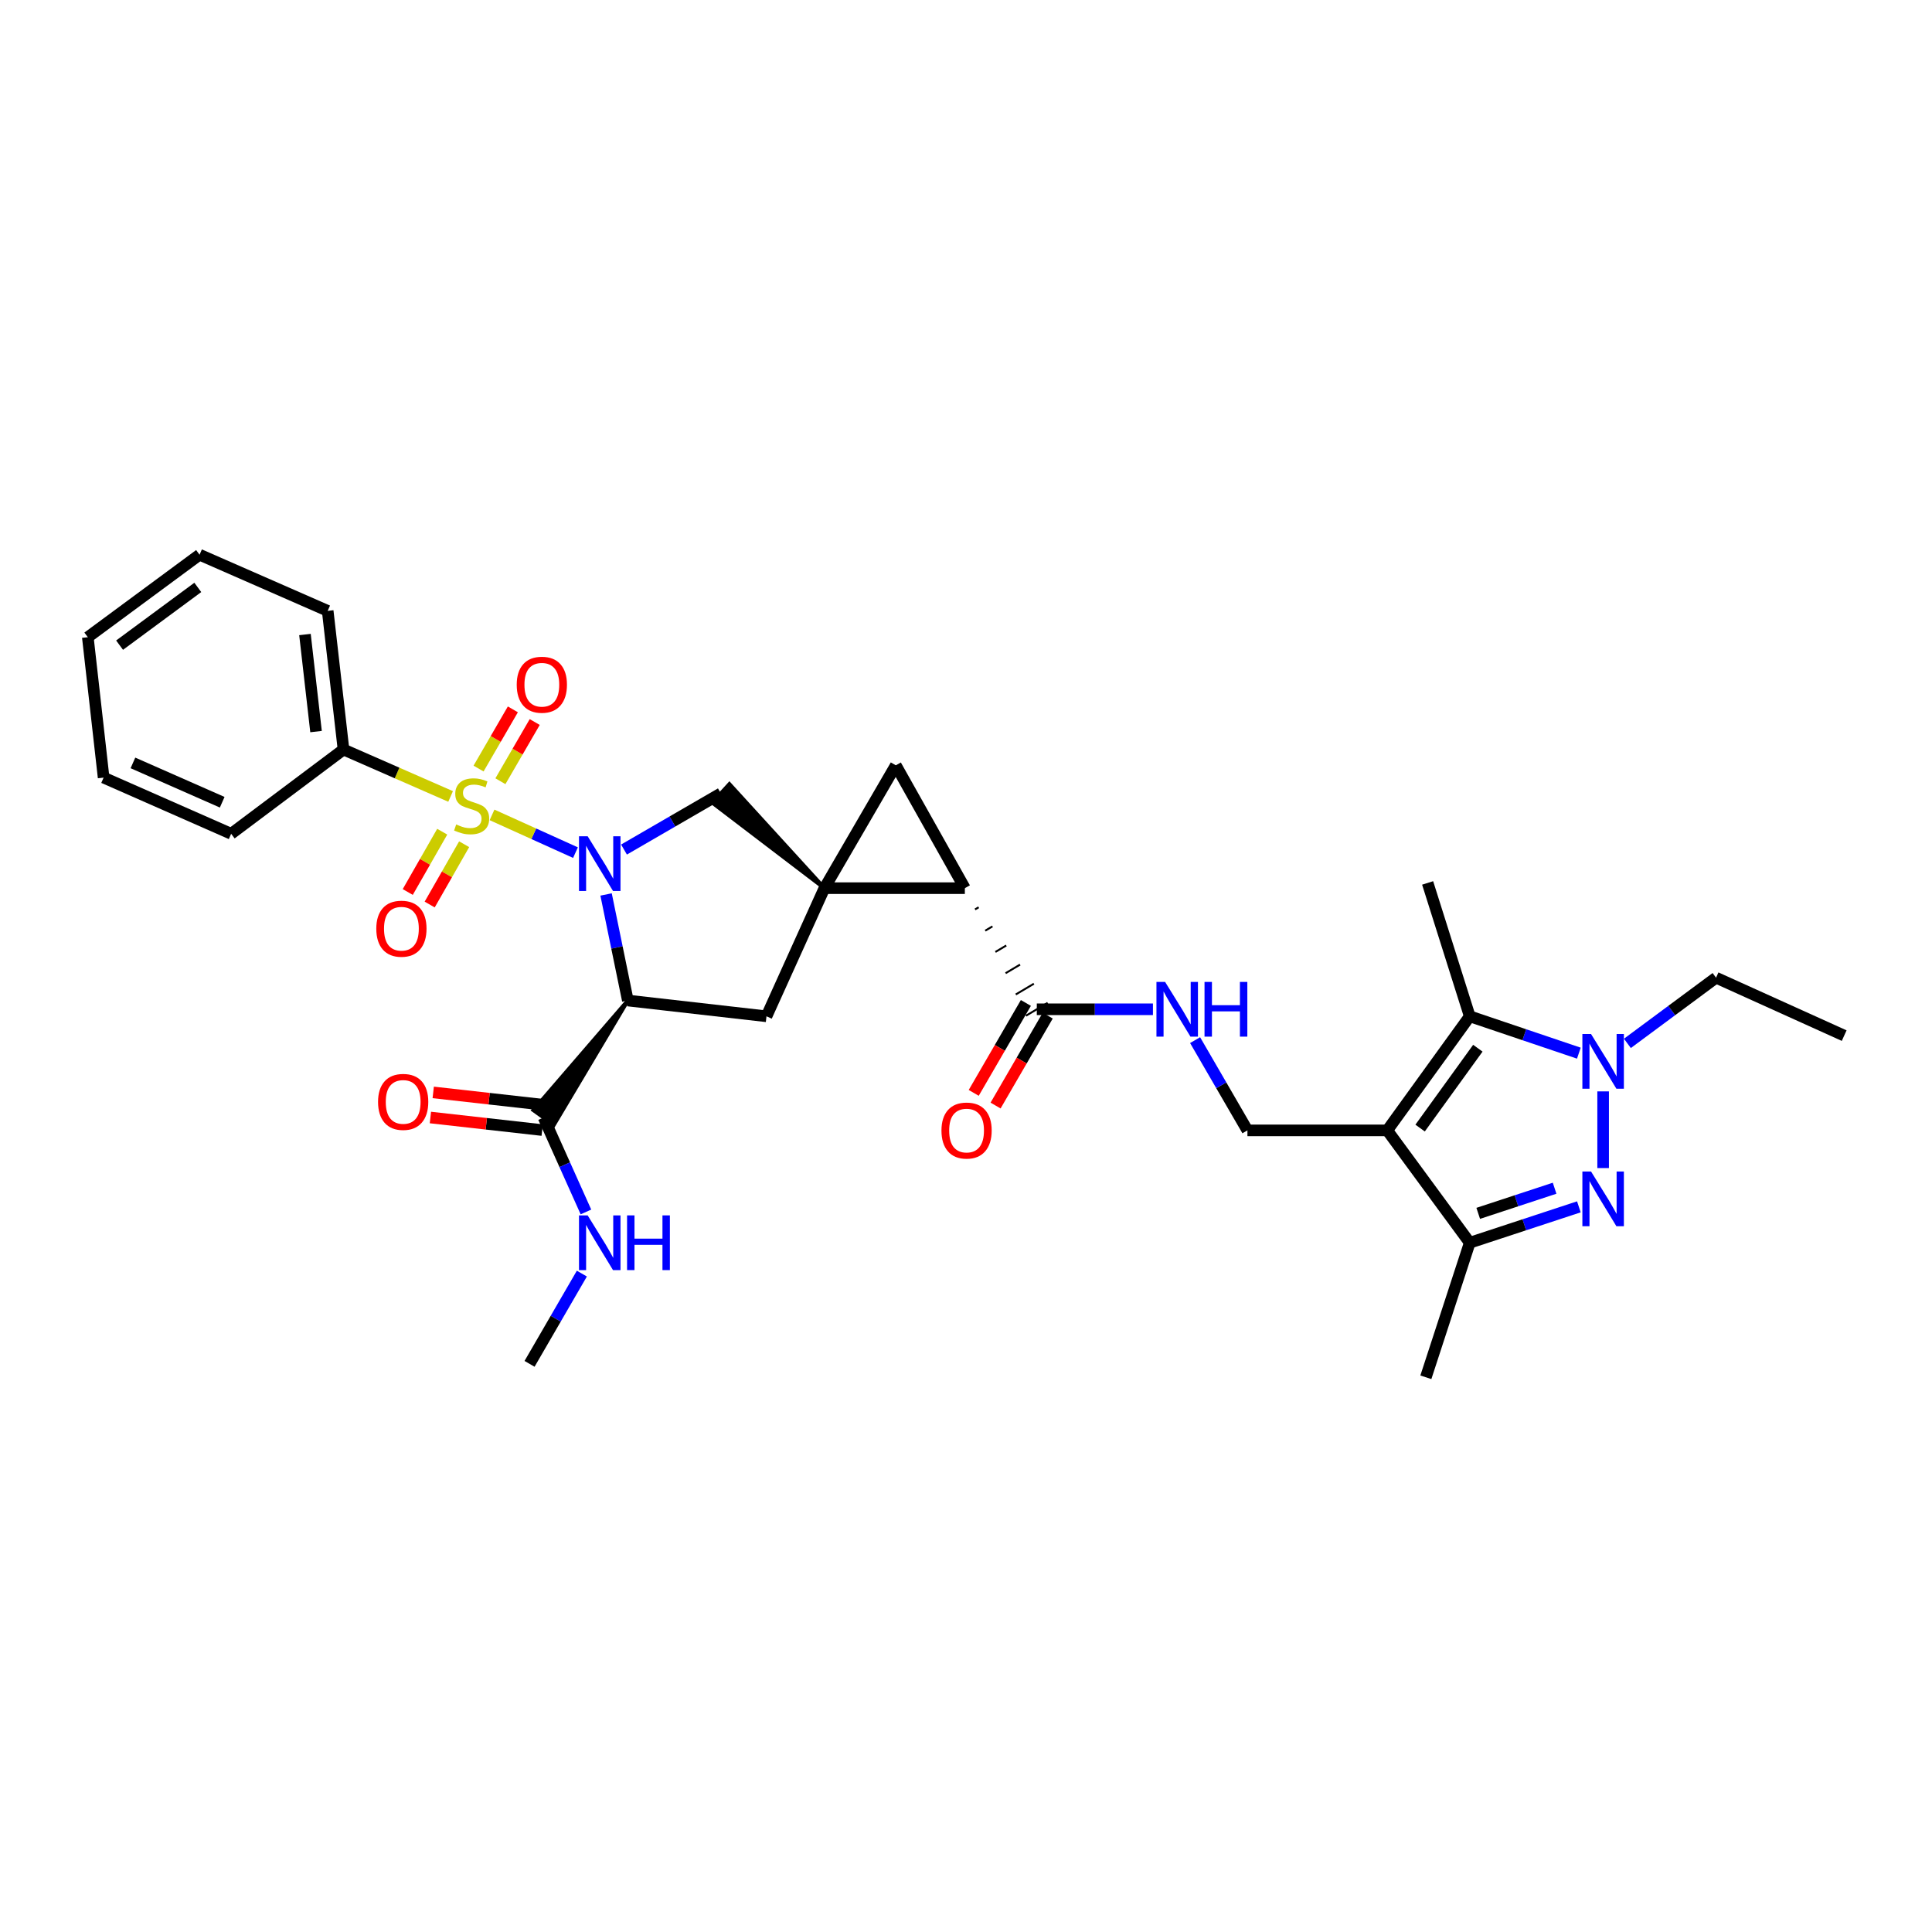 <?xml version='1.0' encoding='iso-8859-1'?>
<svg version='1.1' baseProfile='full'
              xmlns='http://www.w3.org/2000/svg'
                      xmlns:rdkit='http://www.rdkit.org/xml'
                      xmlns:xlink='http://www.w3.org/1999/xlink'
                  xml:space='preserve'
width='1000px' height='1000px' viewBox='0 0 1000 1000'>
<!-- END OF HEADER -->
<rect style='opacity:1.0;fill:#FFFFFF;stroke:none' width='1000' height='1000' x='0' y='0'> </rect>
<path class='bond-0' d='M 297.869,441.321 L 276.272,431.555' style='fill:none;fill-rule:evenodd;stroke:#0000FF;stroke-width:6px;stroke-linecap:butt;stroke-linejoin:miter;stroke-opacity:1' />
<path class='bond-0' d='M 276.272,431.555 L 254.676,421.788' style='fill:none;fill-rule:evenodd;stroke:#CCCC00;stroke-width:6px;stroke-linecap:butt;stroke-linejoin:miter;stroke-opacity:1' />
<path class='bond-3' d='M 313.705,462.97 L 319.338,490.42' style='fill:none;fill-rule:evenodd;stroke:#0000FF;stroke-width:6px;stroke-linecap:butt;stroke-linejoin:miter;stroke-opacity:1' />
<path class='bond-3' d='M 319.338,490.42 L 324.971,517.87' style='fill:none;fill-rule:evenodd;stroke:#000000;stroke-width:6px;stroke-linecap:butt;stroke-linejoin:miter;stroke-opacity:1' />
<path class='bond-9' d='M 322.98,439.727 L 348.052,425.196' style='fill:none;fill-rule:evenodd;stroke:#0000FF;stroke-width:6px;stroke-linecap:butt;stroke-linejoin:miter;stroke-opacity:1' />
<path class='bond-9' d='M 348.052,425.196 L 373.125,410.666' style='fill:none;fill-rule:evenodd;stroke:#000000;stroke-width:6px;stroke-linecap:butt;stroke-linejoin:miter;stroke-opacity:1' />
<path class='bond-16' d='M 259.012,404.362 L 267.893,389.042' style='fill:none;fill-rule:evenodd;stroke:#CCCC00;stroke-width:6px;stroke-linecap:butt;stroke-linejoin:miter;stroke-opacity:1' />
<path class='bond-16' d='M 267.893,389.042 L 276.773,373.722' style='fill:none;fill-rule:evenodd;stroke:#FF0000;stroke-width:6px;stroke-linecap:butt;stroke-linejoin:miter;stroke-opacity:1' />
<path class='bond-16' d='M 247.7,397.805 L 256.581,382.485' style='fill:none;fill-rule:evenodd;stroke:#CCCC00;stroke-width:6px;stroke-linecap:butt;stroke-linejoin:miter;stroke-opacity:1' />
<path class='bond-16' d='M 256.581,382.485 L 265.461,367.165' style='fill:none;fill-rule:evenodd;stroke:#FF0000;stroke-width:6px;stroke-linecap:butt;stroke-linejoin:miter;stroke-opacity:1' />
<path class='bond-17' d='M 228.894,430.482 L 219.973,446.09' style='fill:none;fill-rule:evenodd;stroke:#CCCC00;stroke-width:6px;stroke-linecap:butt;stroke-linejoin:miter;stroke-opacity:1' />
<path class='bond-17' d='M 219.973,446.09 L 211.052,461.698' style='fill:none;fill-rule:evenodd;stroke:#FF0000;stroke-width:6px;stroke-linecap:butt;stroke-linejoin:miter;stroke-opacity:1' />
<path class='bond-17' d='M 240.246,436.97 L 231.325,452.578' style='fill:none;fill-rule:evenodd;stroke:#CCCC00;stroke-width:6px;stroke-linecap:butt;stroke-linejoin:miter;stroke-opacity:1' />
<path class='bond-17' d='M 231.325,452.578 L 222.404,468.186' style='fill:none;fill-rule:evenodd;stroke:#FF0000;stroke-width:6px;stroke-linecap:butt;stroke-linejoin:miter;stroke-opacity:1' />
<path class='bond-18' d='M 233.231,412.242 L 205.515,400.097' style='fill:none;fill-rule:evenodd;stroke:#CCCC00;stroke-width:6px;stroke-linecap:butt;stroke-linejoin:miter;stroke-opacity:1' />
<path class='bond-18' d='M 205.515,400.097 L 177.8,387.951' style='fill:none;fill-rule:evenodd;stroke:#000000;stroke-width:6px;stroke-linecap:butt;stroke-linejoin:miter;stroke-opacity:1' />
<path class='bond-1' d='M 426.719,459.713 L 377.538,405.843 L 368.711,415.489 Z' style='fill:#000000;fill-rule:evenodd;fill-opacity:1;stroke:#000000;stroke-width:2px;stroke-linecap:butt;stroke-linejoin:miter;stroke-opacity:1;' />
<path class='bond-6' d='M 426.719,459.713 L 499.404,459.713' style='fill:none;fill-rule:evenodd;stroke:#000000;stroke-width:6px;stroke-linecap:butt;stroke-linejoin:miter;stroke-opacity:1' />
<path class='bond-8' d='M 426.719,459.713 L 463.665,396.123' style='fill:none;fill-rule:evenodd;stroke:#000000;stroke-width:6px;stroke-linecap:butt;stroke-linejoin:miter;stroke-opacity:1' />
<path class='bond-32' d='M 426.719,459.713 L 396.733,526.035' style='fill:none;fill-rule:evenodd;stroke:#000000;stroke-width:6px;stroke-linecap:butt;stroke-linejoin:miter;stroke-opacity:1' />
<path class='bond-2' d='M 718.04,585.085 L 645.668,585.085' style='fill:none;fill-rule:evenodd;stroke:#000000;stroke-width:6px;stroke-linecap:butt;stroke-linejoin:miter;stroke-opacity:1' />
<path class='bond-7' d='M 718.04,585.085 L 760.739,526.035' style='fill:none;fill-rule:evenodd;stroke:#000000;stroke-width:6px;stroke-linecap:butt;stroke-linejoin:miter;stroke-opacity:1' />
<path class='bond-7' d='M 735.04,583.889 L 764.929,542.554' style='fill:none;fill-rule:evenodd;stroke:#000000;stroke-width:6px;stroke-linecap:butt;stroke-linejoin:miter;stroke-opacity:1' />
<path class='bond-10' d='M 718.04,585.085 L 760.739,643.241' style='fill:none;fill-rule:evenodd;stroke:#000000;stroke-width:6px;stroke-linecap:butt;stroke-linejoin:miter;stroke-opacity:1' />
<path class='bond-11' d='M 324.971,517.87 L 396.733,526.035' style='fill:none;fill-rule:evenodd;stroke:#000000;stroke-width:6px;stroke-linecap:butt;stroke-linejoin:miter;stroke-opacity:1' />
<path class='bond-13' d='M 324.971,517.87 L 276.059,574.603 L 286.67,582.244 Z' style='fill:#000000;fill-rule:evenodd;fill-opacity:1;stroke:#000000;stroke-width:2px;stroke-linecap:butt;stroke-linejoin:miter;stroke-opacity:1;' />
<path class='bond-4' d='M 817.22,624.658 L 788.979,633.95' style='fill:none;fill-rule:evenodd;stroke:#0000FF;stroke-width:6px;stroke-linecap:butt;stroke-linejoin:miter;stroke-opacity:1' />
<path class='bond-4' d='M 788.979,633.95 L 760.739,643.241' style='fill:none;fill-rule:evenodd;stroke:#000000;stroke-width:6px;stroke-linecap:butt;stroke-linejoin:miter;stroke-opacity:1' />
<path class='bond-4' d='M 804.661,615.025 L 784.893,621.529' style='fill:none;fill-rule:evenodd;stroke:#0000FF;stroke-width:6px;stroke-linecap:butt;stroke-linejoin:miter;stroke-opacity:1' />
<path class='bond-4' d='M 784.893,621.529 L 765.124,628.033' style='fill:none;fill-rule:evenodd;stroke:#000000;stroke-width:6px;stroke-linecap:butt;stroke-linejoin:miter;stroke-opacity:1' />
<path class='bond-35' d='M 829.777,604.587 L 829.777,564.9' style='fill:none;fill-rule:evenodd;stroke:#0000FF;stroke-width:6px;stroke-linecap:butt;stroke-linejoin:miter;stroke-opacity:1' />
<path class='bond-5' d='M 817.215,545.116 L 788.977,535.575' style='fill:none;fill-rule:evenodd;stroke:#0000FF;stroke-width:6px;stroke-linecap:butt;stroke-linejoin:miter;stroke-opacity:1' />
<path class='bond-5' d='M 788.977,535.575 L 760.739,526.035' style='fill:none;fill-rule:evenodd;stroke:#000000;stroke-width:6px;stroke-linecap:butt;stroke-linejoin:miter;stroke-opacity:1' />
<path class='bond-22' d='M 842.335,540.054 L 865.28,523.052' style='fill:none;fill-rule:evenodd;stroke:#0000FF;stroke-width:6px;stroke-linecap:butt;stroke-linejoin:miter;stroke-opacity:1' />
<path class='bond-22' d='M 865.28,523.052 L 888.224,506.051' style='fill:none;fill-rule:evenodd;stroke:#000000;stroke-width:6px;stroke-linecap:butt;stroke-linejoin:miter;stroke-opacity:1' />
<path class='bond-12' d='M 504.675,470.718 L 506.548,469.605' style='fill:none;fill-rule:evenodd;stroke:#000000;stroke-width:1.0px;stroke-linecap:butt;stroke-linejoin:miter;stroke-opacity:1' />
<path class='bond-12' d='M 509.945,481.723 L 513.692,479.497' style='fill:none;fill-rule:evenodd;stroke:#000000;stroke-width:1.0px;stroke-linecap:butt;stroke-linejoin:miter;stroke-opacity:1' />
<path class='bond-12' d='M 515.216,492.727 L 520.836,489.388' style='fill:none;fill-rule:evenodd;stroke:#000000;stroke-width:1.0px;stroke-linecap:butt;stroke-linejoin:miter;stroke-opacity:1' />
<path class='bond-12' d='M 520.486,503.732 L 527.98,499.28' style='fill:none;fill-rule:evenodd;stroke:#000000;stroke-width:1.0px;stroke-linecap:butt;stroke-linejoin:miter;stroke-opacity:1' />
<path class='bond-12' d='M 525.756,514.737 L 535.124,509.172' style='fill:none;fill-rule:evenodd;stroke:#000000;stroke-width:1.0px;stroke-linecap:butt;stroke-linejoin:miter;stroke-opacity:1' />
<path class='bond-12' d='M 531.027,525.742 L 542.268,519.063' style='fill:none;fill-rule:evenodd;stroke:#000000;stroke-width:1.0px;stroke-linecap:butt;stroke-linejoin:miter;stroke-opacity:1' />
<path class='bond-33' d='M 499.404,459.713 L 463.665,396.123' style='fill:none;fill-rule:evenodd;stroke:#000000;stroke-width:6px;stroke-linecap:butt;stroke-linejoin:miter;stroke-opacity:1' />
<path class='bond-23' d='M 760.739,526.035 L 738.939,457.004' style='fill:none;fill-rule:evenodd;stroke:#000000;stroke-width:6px;stroke-linecap:butt;stroke-linejoin:miter;stroke-opacity:1' />
<path class='bond-24' d='M 760.739,643.241 L 738.024,712.882' style='fill:none;fill-rule:evenodd;stroke:#000000;stroke-width:6px;stroke-linecap:butt;stroke-linejoin:miter;stroke-opacity:1' />
<path class='bond-15' d='M 536.648,522.403 L 566.704,522.403' style='fill:none;fill-rule:evenodd;stroke:#000000;stroke-width:6px;stroke-linecap:butt;stroke-linejoin:miter;stroke-opacity:1' />
<path class='bond-15' d='M 566.704,522.403 L 596.761,522.403' style='fill:none;fill-rule:evenodd;stroke:#0000FF;stroke-width:6px;stroke-linecap:butt;stroke-linejoin:miter;stroke-opacity:1' />
<path class='bond-19' d='M 530.992,519.123 L 517.494,542.398' style='fill:none;fill-rule:evenodd;stroke:#000000;stroke-width:6px;stroke-linecap:butt;stroke-linejoin:miter;stroke-opacity:1' />
<path class='bond-19' d='M 517.494,542.398 L 503.997,565.674' style='fill:none;fill-rule:evenodd;stroke:#FF0000;stroke-width:6px;stroke-linecap:butt;stroke-linejoin:miter;stroke-opacity:1' />
<path class='bond-19' d='M 542.303,525.682 L 528.806,548.958' style='fill:none;fill-rule:evenodd;stroke:#000000;stroke-width:6px;stroke-linecap:butt;stroke-linejoin:miter;stroke-opacity:1' />
<path class='bond-19' d='M 528.806,548.958 L 515.308,572.233' style='fill:none;fill-rule:evenodd;stroke:#FF0000;stroke-width:6px;stroke-linecap:butt;stroke-linejoin:miter;stroke-opacity:1' />
<path class='bond-20' d='M 282.094,571.927 L 253.166,568.677' style='fill:none;fill-rule:evenodd;stroke:#000000;stroke-width:6px;stroke-linecap:butt;stroke-linejoin:miter;stroke-opacity:1' />
<path class='bond-20' d='M 253.166,568.677 L 224.238,565.428' style='fill:none;fill-rule:evenodd;stroke:#FF0000;stroke-width:6px;stroke-linecap:butt;stroke-linejoin:miter;stroke-opacity:1' />
<path class='bond-20' d='M 280.635,584.92 L 251.706,581.671' style='fill:none;fill-rule:evenodd;stroke:#000000;stroke-width:6px;stroke-linecap:butt;stroke-linejoin:miter;stroke-opacity:1' />
<path class='bond-20' d='M 251.706,581.671 L 222.778,578.421' style='fill:none;fill-rule:evenodd;stroke:#FF0000;stroke-width:6px;stroke-linecap:butt;stroke-linejoin:miter;stroke-opacity:1' />
<path class='bond-21' d='M 281.364,578.424 L 292.323,602.864' style='fill:none;fill-rule:evenodd;stroke:#000000;stroke-width:6px;stroke-linecap:butt;stroke-linejoin:miter;stroke-opacity:1' />
<path class='bond-21' d='M 292.323,602.864 L 303.283,627.305' style='fill:none;fill-rule:evenodd;stroke:#0000FF;stroke-width:6px;stroke-linecap:butt;stroke-linejoin:miter;stroke-opacity:1' />
<path class='bond-14' d='M 645.668,585.085 L 632.124,561.729' style='fill:none;fill-rule:evenodd;stroke:#000000;stroke-width:6px;stroke-linecap:butt;stroke-linejoin:miter;stroke-opacity:1' />
<path class='bond-14' d='M 632.124,561.729 L 618.58,538.374' style='fill:none;fill-rule:evenodd;stroke:#0000FF;stroke-width:6px;stroke-linecap:butt;stroke-linejoin:miter;stroke-opacity:1' />
<path class='bond-25' d='M 177.8,387.951 L 169.613,316.181' style='fill:none;fill-rule:evenodd;stroke:#000000;stroke-width:6px;stroke-linecap:butt;stroke-linejoin:miter;stroke-opacity:1' />
<path class='bond-25' d='M 163.58,378.667 L 157.85,328.429' style='fill:none;fill-rule:evenodd;stroke:#000000;stroke-width:6px;stroke-linecap:butt;stroke-linejoin:miter;stroke-opacity:1' />
<path class='bond-26' d='M 177.8,387.951 L 119.643,431.565' style='fill:none;fill-rule:evenodd;stroke:#000000;stroke-width:6px;stroke-linecap:butt;stroke-linejoin:miter;stroke-opacity:1' />
<path class='bond-27' d='M 301.17,659.213 L 287.631,682.568' style='fill:none;fill-rule:evenodd;stroke:#0000FF;stroke-width:6px;stroke-linecap:butt;stroke-linejoin:miter;stroke-opacity:1' />
<path class='bond-27' d='M 287.631,682.568 L 274.093,705.923' style='fill:none;fill-rule:evenodd;stroke:#000000;stroke-width:6px;stroke-linecap:butt;stroke-linejoin:miter;stroke-opacity:1' />
<path class='bond-28' d='M 888.224,506.051 L 954.545,536.037' style='fill:none;fill-rule:evenodd;stroke:#000000;stroke-width:6px;stroke-linecap:butt;stroke-linejoin:miter;stroke-opacity:1' />
<path class='bond-29' d='M 169.613,316.181 L 103.292,287.118' style='fill:none;fill-rule:evenodd;stroke:#000000;stroke-width:6px;stroke-linecap:butt;stroke-linejoin:miter;stroke-opacity:1' />
<path class='bond-30' d='M 119.643,431.565 L 53.634,402.486' style='fill:none;fill-rule:evenodd;stroke:#000000;stroke-width:6px;stroke-linecap:butt;stroke-linejoin:miter;stroke-opacity:1' />
<path class='bond-30' d='M 115.013,415.237 L 68.806,394.882' style='fill:none;fill-rule:evenodd;stroke:#000000;stroke-width:6px;stroke-linecap:butt;stroke-linejoin:miter;stroke-opacity:1' />
<path class='bond-34' d='M 103.292,287.118 L 45.455,329.816' style='fill:none;fill-rule:evenodd;stroke:#000000;stroke-width:6px;stroke-linecap:butt;stroke-linejoin:miter;stroke-opacity:1' />
<path class='bond-34' d='M 102.382,304.042 L 61.896,333.931' style='fill:none;fill-rule:evenodd;stroke:#000000;stroke-width:6px;stroke-linecap:butt;stroke-linejoin:miter;stroke-opacity:1' />
<path class='bond-31' d='M 53.634,402.486 L 45.455,329.816' style='fill:none;fill-rule:evenodd;stroke:#000000;stroke-width:6px;stroke-linecap:butt;stroke-linejoin:miter;stroke-opacity:1' />
<path  class='atom-0' d='M 304.168 432.841
L 313.448 447.841
Q 314.368 449.321, 315.848 452.001
Q 317.328 454.681, 317.408 454.841
L 317.408 432.841
L 321.168 432.841
L 321.168 461.161
L 317.288 461.161
L 307.328 444.761
Q 306.168 442.841, 304.928 440.641
Q 303.728 438.441, 303.368 437.761
L 303.368 461.161
L 299.688 461.161
L 299.688 432.841
L 304.168 432.841
' fill='#0000FF'/>
<path  class='atom-1' d='M 236.121 426.735
Q 236.441 426.855, 237.761 427.415
Q 239.081 427.975, 240.521 428.335
Q 242.001 428.655, 243.441 428.655
Q 246.121 428.655, 247.681 427.375
Q 249.241 426.055, 249.241 423.775
Q 249.241 422.215, 248.441 421.255
Q 247.681 420.295, 246.481 419.775
Q 245.281 419.255, 243.281 418.655
Q 240.761 417.895, 239.241 417.175
Q 237.761 416.455, 236.681 414.935
Q 235.641 413.415, 235.641 410.855
Q 235.641 407.295, 238.041 405.095
Q 240.481 402.895, 245.281 402.895
Q 248.561 402.895, 252.281 404.455
L 251.361 407.535
Q 247.961 406.135, 245.401 406.135
Q 242.641 406.135, 241.121 407.295
Q 239.601 408.415, 239.641 410.375
Q 239.641 411.895, 240.401 412.815
Q 241.201 413.735, 242.321 414.255
Q 243.481 414.775, 245.401 415.375
Q 247.961 416.175, 249.481 416.975
Q 251.001 417.775, 252.081 419.415
Q 253.201 421.015, 253.201 423.775
Q 253.201 427.695, 250.561 429.815
Q 247.961 431.895, 243.601 431.895
Q 241.081 431.895, 239.161 431.335
Q 237.281 430.815, 235.041 429.895
L 236.121 426.735
' fill='#CCCC00'/>
<path  class='atom-5' d='M 823.517 606.366
L 832.797 621.366
Q 833.717 622.846, 835.197 625.526
Q 836.677 628.206, 836.757 628.366
L 836.757 606.366
L 840.517 606.366
L 840.517 634.686
L 836.637 634.686
L 826.677 618.286
Q 825.517 616.366, 824.277 614.166
Q 823.077 611.966, 822.717 611.286
L 822.717 634.686
L 819.037 634.686
L 819.037 606.366
L 823.517 606.366
' fill='#0000FF'/>
<path  class='atom-6' d='M 823.517 535.2
L 832.797 550.2
Q 833.717 551.68, 835.197 554.36
Q 836.677 557.04, 836.757 557.2
L 836.757 535.2
L 840.517 535.2
L 840.517 563.52
L 836.637 563.52
L 826.677 547.12
Q 825.517 545.2, 824.277 543
Q 823.077 540.8, 822.717 540.12
L 822.717 563.52
L 819.037 563.52
L 819.037 535.2
L 823.517 535.2
' fill='#0000FF'/>
<path  class='atom-16' d='M 603.058 508.243
L 612.338 523.243
Q 613.258 524.723, 614.738 527.403
Q 616.218 530.083, 616.298 530.243
L 616.298 508.243
L 620.058 508.243
L 620.058 536.563
L 616.178 536.563
L 606.218 520.163
Q 605.058 518.243, 603.818 516.043
Q 602.618 513.843, 602.258 513.163
L 602.258 536.563
L 598.578 536.563
L 598.578 508.243
L 603.058 508.243
' fill='#0000FF'/>
<path  class='atom-16' d='M 623.458 508.243
L 627.298 508.243
L 627.298 520.283
L 641.778 520.283
L 641.778 508.243
L 645.618 508.243
L 645.618 536.563
L 641.778 536.563
L 641.778 523.483
L 627.298 523.483
L 627.298 536.563
L 623.458 536.563
L 623.458 508.243
' fill='#0000FF'/>
<path  class='atom-17' d='M 267.456 354.412
Q 267.456 347.612, 270.816 343.812
Q 274.176 340.012, 280.456 340.012
Q 286.736 340.012, 290.096 343.812
Q 293.456 347.612, 293.456 354.412
Q 293.456 361.292, 290.056 365.212
Q 286.656 369.092, 280.456 369.092
Q 274.216 369.092, 270.816 365.212
Q 267.456 361.332, 267.456 354.412
M 280.456 365.892
Q 284.776 365.892, 287.096 363.012
Q 289.456 360.092, 289.456 354.412
Q 289.456 348.852, 287.096 346.052
Q 284.776 343.212, 280.456 343.212
Q 276.136 343.212, 273.776 346.012
Q 271.456 348.812, 271.456 354.412
Q 271.456 360.132, 273.776 363.012
Q 276.136 365.892, 280.456 365.892
' fill='#FF0000'/>
<path  class='atom-18' d='M 194.771 480.692
Q 194.771 473.892, 198.131 470.092
Q 201.491 466.292, 207.771 466.292
Q 214.051 466.292, 217.411 470.092
Q 220.771 473.892, 220.771 480.692
Q 220.771 487.572, 217.371 491.492
Q 213.971 495.372, 207.771 495.372
Q 201.531 495.372, 198.131 491.492
Q 194.771 487.612, 194.771 480.692
M 207.771 492.172
Q 212.091 492.172, 214.411 489.292
Q 216.771 486.372, 216.771 480.692
Q 216.771 475.132, 214.411 472.332
Q 212.091 469.492, 207.771 469.492
Q 203.451 469.492, 201.091 472.292
Q 198.771 475.092, 198.771 480.692
Q 198.771 486.412, 201.091 489.292
Q 203.451 492.172, 207.771 492.172
' fill='#FF0000'/>
<path  class='atom-20' d='M 487.298 585.165
Q 487.298 578.365, 490.658 574.565
Q 494.018 570.765, 500.298 570.765
Q 506.578 570.765, 509.938 574.565
Q 513.298 578.365, 513.298 585.165
Q 513.298 592.045, 509.898 595.965
Q 506.498 599.845, 500.298 599.845
Q 494.058 599.845, 490.658 595.965
Q 487.298 592.085, 487.298 585.165
M 500.298 596.645
Q 504.618 596.645, 506.938 593.765
Q 509.298 590.845, 509.298 585.165
Q 509.298 579.605, 506.938 576.805
Q 504.618 573.965, 500.298 573.965
Q 495.978 573.965, 493.618 576.765
Q 491.298 579.565, 491.298 585.165
Q 491.298 590.885, 493.618 593.765
Q 495.978 596.645, 500.298 596.645
' fill='#FF0000'/>
<path  class='atom-21' d='M 195.679 570.339
Q 195.679 563.539, 199.039 559.739
Q 202.399 555.939, 208.679 555.939
Q 214.959 555.939, 218.319 559.739
Q 221.679 563.539, 221.679 570.339
Q 221.679 577.219, 218.279 581.139
Q 214.879 585.019, 208.679 585.019
Q 202.439 585.019, 199.039 581.139
Q 195.679 577.259, 195.679 570.339
M 208.679 581.819
Q 212.999 581.819, 215.319 578.939
Q 217.679 576.019, 217.679 570.339
Q 217.679 564.779, 215.319 561.979
Q 212.999 559.139, 208.679 559.139
Q 204.359 559.139, 201.999 561.939
Q 199.679 564.739, 199.679 570.339
Q 199.679 576.059, 201.999 578.939
Q 204.359 581.819, 208.679 581.819
' fill='#FF0000'/>
<path  class='atom-22' d='M 304.168 629.081
L 313.448 644.081
Q 314.368 645.561, 315.848 648.241
Q 317.328 650.921, 317.408 651.081
L 317.408 629.081
L 321.168 629.081
L 321.168 657.401
L 317.288 657.401
L 307.328 641.001
Q 306.168 639.081, 304.928 636.881
Q 303.728 634.681, 303.368 634.001
L 303.368 657.401
L 299.688 657.401
L 299.688 629.081
L 304.168 629.081
' fill='#0000FF'/>
<path  class='atom-22' d='M 324.568 629.081
L 328.408 629.081
L 328.408 641.121
L 342.888 641.121
L 342.888 629.081
L 346.728 629.081
L 346.728 657.401
L 342.888 657.401
L 342.888 644.321
L 328.408 644.321
L 328.408 657.401
L 324.568 657.401
L 324.568 629.081
' fill='#0000FF'/>
</svg>
